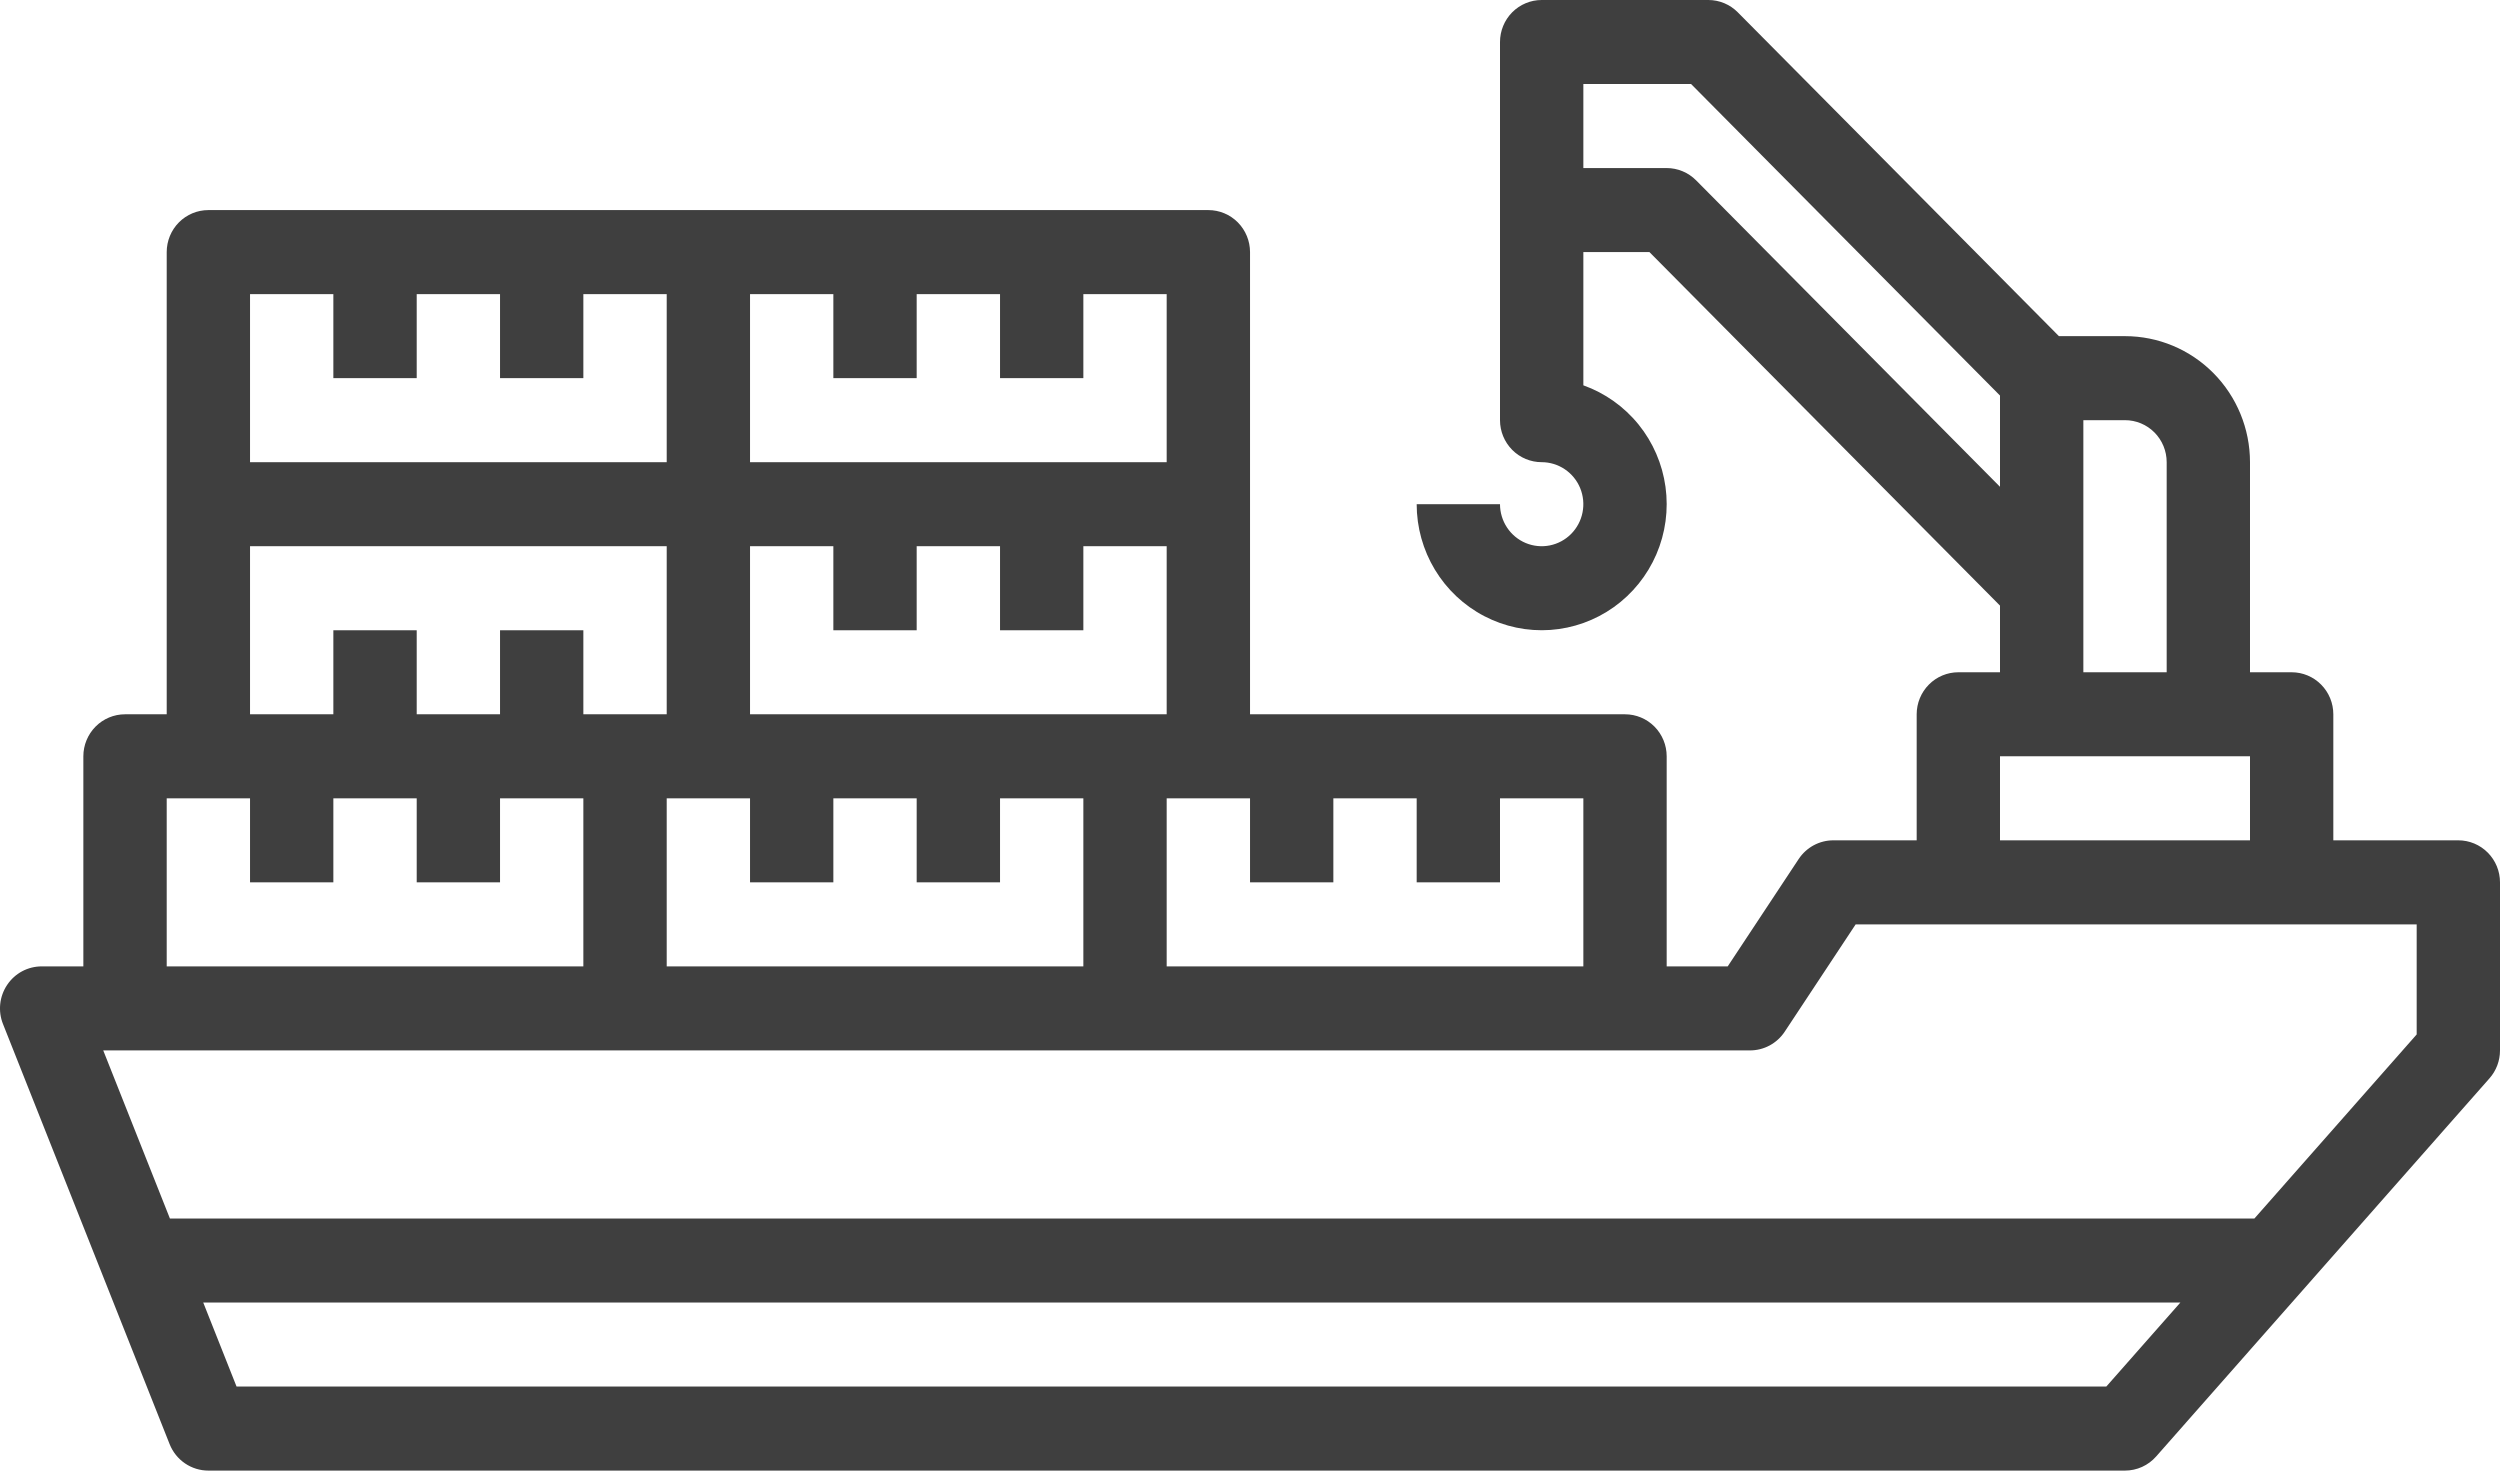 <svg width="85" height="50" viewBox="0 0 85 50" fill="none" xmlns="http://www.w3.org/2000/svg">
<path d="M83.583 28.571H79.333V24.286C79.333 23.907 79.184 23.544 78.918 23.276C78.653 23.008 78.293 22.857 77.917 22.857H76.5V15.714C76.5 14.578 76.052 13.488 75.255 12.684C74.458 11.88 73.377 11.429 72.25 11.429H70.003L59.085 0.419C58.82 0.151 58.459 8.09106e-05 58.084 0H52.417C52.041 0 51.681 0.151 51.415 0.418C51.15 0.686 51 1.05 51 1.429V14.286C51 14.665 51.15 15.028 51.415 15.296C51.681 15.564 52.041 15.714 52.417 15.714C52.697 15.714 52.971 15.798 53.204 15.955C53.437 16.112 53.619 16.335 53.726 16.596C53.833 16.857 53.861 17.144 53.806 17.422C53.752 17.699 53.617 17.953 53.419 18.153C53.221 18.353 52.968 18.489 52.694 18.544C52.419 18.599 52.134 18.571 51.875 18.463C51.616 18.355 51.395 18.172 51.239 17.936C51.084 17.702 51 17.425 51 17.143H48.167C48.167 17.928 48.382 18.699 48.787 19.37C49.192 20.041 49.772 20.587 50.464 20.948C51.156 21.309 51.933 21.472 52.71 21.418C53.487 21.363 54.235 21.095 54.871 20.641C55.507 20.187 56.007 19.566 56.317 18.845C56.627 18.124 56.734 17.331 56.627 16.553C56.52 15.775 56.203 15.041 55.71 14.432C55.217 13.824 54.568 13.363 53.834 13.101V8.571H56.081L68 20.591V22.857H66.584C66.208 22.857 65.847 23.008 65.582 23.276C65.316 23.544 65.167 23.907 65.167 24.286V28.571H62.334C62.1 28.571 61.871 28.629 61.665 28.74C61.46 28.851 61.284 29.012 61.155 29.207L58.742 32.857H56.667V25.714C56.667 25.335 56.518 24.972 56.252 24.704C55.986 24.436 55.626 24.286 55.25 24.286H42.501V8.571C42.501 8.193 42.351 7.829 42.086 7.561C41.82 7.293 41.46 7.143 41.084 7.143H7.084C6.709 7.143 6.348 7.293 6.083 7.561C5.817 7.829 5.668 8.193 5.668 8.571V24.286H4.251C3.875 24.286 3.515 24.436 3.249 24.704C2.984 24.972 2.834 25.335 2.834 25.714V32.857H1.418C1.186 32.857 0.958 32.914 0.753 33.023C0.548 33.133 0.374 33.291 0.244 33.485C0.114 33.678 0.033 33.901 0.008 34.133C-0.017 34.365 0.015 34.6 0.102 34.817L5.768 49.103C5.874 49.368 6.055 49.595 6.29 49.755C6.524 49.915 6.801 50 7.084 50H72.25C72.45 50 72.648 49.957 72.83 49.875C73.013 49.792 73.175 49.672 73.308 49.521L84.642 36.664C84.873 36.403 85 36.065 85 35.714V30C85 29.621 84.851 29.258 84.585 28.99C84.319 28.722 83.959 28.571 83.583 28.571ZM70.834 14.286H72.25C72.626 14.286 72.986 14.436 73.252 14.704C73.518 14.972 73.667 15.335 73.667 15.714V22.857H70.834V14.286ZM57.669 6.133C57.403 5.865 57.043 5.714 56.667 5.714H53.834V2.857H57.497L68 13.449V16.551L57.669 6.133ZM68 25.714H76.5V28.571H68V25.714ZM42.501 27.143V30H45.334V27.143H48.167V30H51V27.143H53.834V32.857H39.667V27.143H42.501ZM25.501 10H28.334V12.857H31.167V10H34.001V12.857H36.834V10H39.667V15.714H25.501V10ZM25.501 18.571H28.334V21.429H31.167V18.571H34.001V21.429H36.834V18.571H39.667V24.286H25.501V18.571ZM25.501 27.143V30H28.334V27.143H31.167V30H34.001V27.143H36.834V32.857H22.668V27.143H25.501ZM8.501 10H11.334V12.857H14.168V10H17.001V12.857H19.834V10H22.668V15.714H8.501V10ZM8.501 18.571H22.668V24.286H19.834V21.429H17.001V24.286H14.168V21.429H11.334V24.286H8.501V18.571ZM5.668 27.143H8.501V30H11.334V27.143H14.168V30H17.001V27.143H19.834V32.857H5.668V27.143ZM71.614 47.143H8.043L6.91 44.286H74.133L71.614 47.143ZM82.167 35.171L76.65 41.429H5.777L3.51 35.714H59.5C59.733 35.714 59.963 35.656 60.169 35.545C60.374 35.434 60.55 35.274 60.679 35.079L63.092 31.429H82.167V35.171Z" fill="#3F3F3F" style="mix-blend-mode:multiply"/>
</svg>
